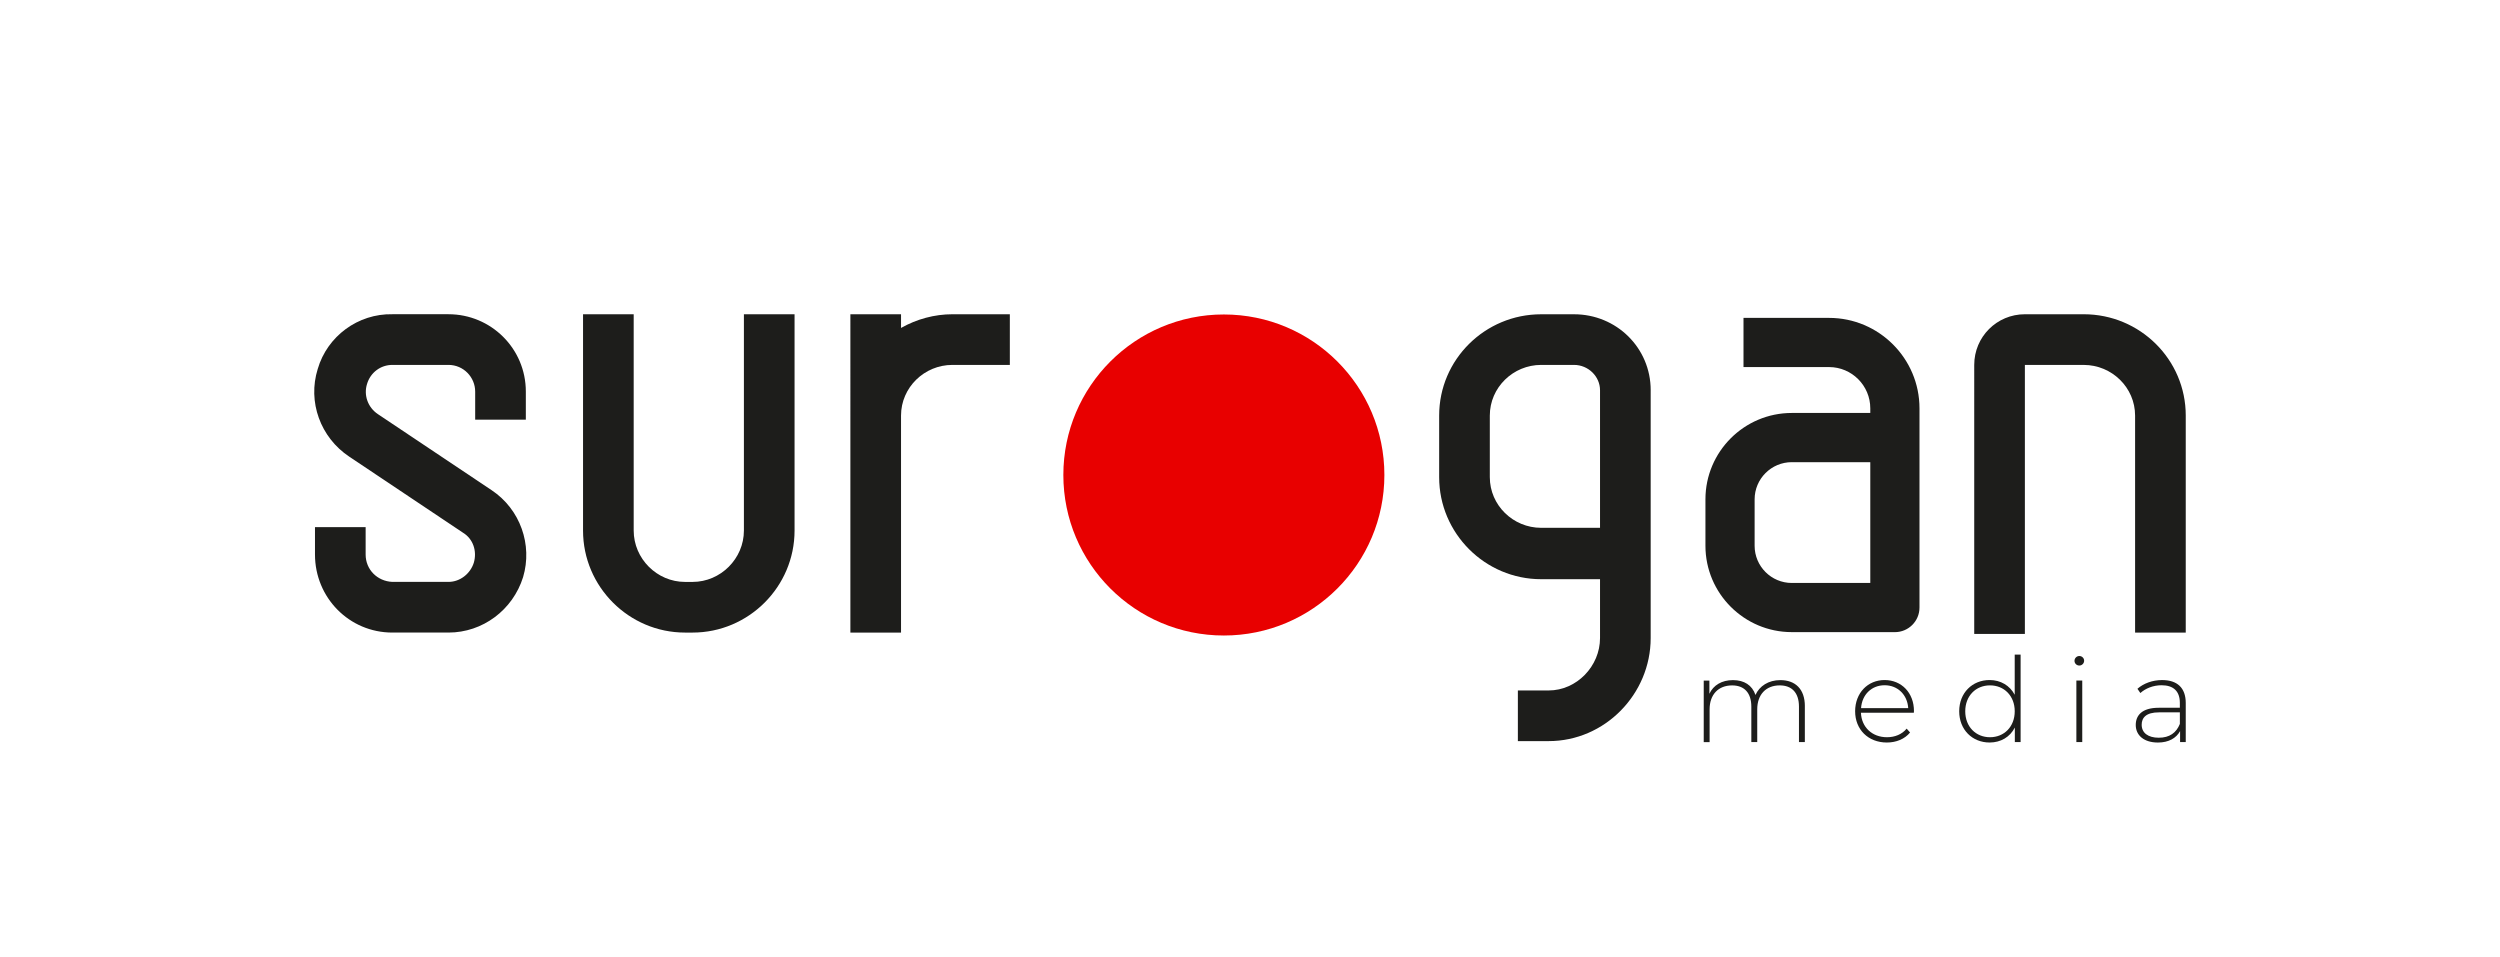 <?xml version="1.0" encoding="UTF-8"?> <svg xmlns="http://www.w3.org/2000/svg" id="Warstwa_1" viewBox="0 0 1223.54 468.16"> <defs> <style>.cls-1{fill:#e80000;}.cls-2{fill:#1d1d1b;}</style> </defs> <path class="cls-2" d="M232.56,205.4v-13.74c0-7.04-5.7-13.07-13.07-13.07h-27.47c-5.69,0-10.72,3.68-12.4,9.38-1.68,5.36,.34,11.39,5.36,14.74l55.62,37.19c14.07,9.38,20.1,26.8,15.41,42.55-5.03,16.08-19.77,27.14-36.52,27.14h-27.47c-21.11,0-37.86-17.09-37.86-38.2v-13.4h24.79v13.4c0,7.37,5.7,13.07,13.07,13.4h27.47c5.69,0,10.72-4.02,12.4-9.38,1.68-5.69-.34-11.72-5.36-14.74l-55.62-37.19c-14.07-9.38-20.44-26.8-15.41-42.89,4.69-16.08,19.77-27.14,36.52-26.8h27.47c20.77,0,37.86,16.75,37.86,37.86v13.74h-24.79Z"></path> <path class="cls-2" d="M388.87,153.8v105.87c0,27.47-22.45,49.92-49.92,49.92h-3.68c-27.47,0-49.92-22.45-49.92-49.92v-105.87h24.79v105.87c0,13.74,11.39,25.13,25.13,25.13h3.68c13.74,0,25.13-11.39,25.13-25.13v-105.87h24.79Z"></path> <path class="cls-2" d="M494.23,153.8v24.79h-28.12c-13.74,0-25.13,11.06-25.13,24.79v106.21h-24.79V153.8h24.79v6.7c7.71-4.36,16.42-6.7,25.13-6.7h28.12Z"></path> <circle class="cls-1" cx="598.98" cy="232.47" r="78.56"></circle> <path class="cls-2" d="M807.87,190.99v121.28c0,27.47-22.45,50.44-49.92,50.44h-15.08v-24.79h15.08c13.74,0,25.13-11.91,25.13-25.64v-28.81h-28.81c-27.47,0-49.92-22.45-49.92-49.92v-30.15c0-27.47,22.45-49.59,49.92-49.59h16.08c20.77,0,37.53,16.42,37.53,37.19Zm-24.79,0c0-6.7-5.7-12.4-12.73-12.4h-16.08c-13.74,0-25.13,11.06-25.13,24.79v30.15c0,13.74,11.39,24.79,25.13,24.79h28.81v-67.34Z"></path> <path class="cls-2" d="M1069.74,203.39v106.21h-24.79v-106.21c0-13.74-11.39-24.79-25.13-24.79h-28.81v131.67h-24.79V178.59c0-13.74,11.06-24.79,24.79-24.79h28.81c27.47,0,49.92,22.11,49.92,49.59Z"></path> <g> <path class="cls-2" d="M883.32,345.58v17.6h-2.88v-17.36c0-6.81-3.52-10.38-9.4-10.38-6.81,0-11.02,4.56-11.02,11.71v16.04h-2.89v-17.36c0-6.81-3.52-10.38-9.4-10.38-6.81,0-11.02,4.56-11.02,11.71v16.04h-2.88v-30.11h2.77v6.46c1.96-4.21,6.06-6.69,11.54-6.69s9.4,2.48,11.02,7.27c1.96-4.38,6.35-7.27,12.17-7.27,7.27,0,12,4.33,12,12.75Z"></path> <path class="cls-2" d="M936.67,348.81h-25.9c.29,7.15,5.54,12,12.75,12,3.81,0,7.33-1.38,9.63-4.21l1.67,1.9c-2.65,3.23-6.81,4.9-11.37,4.9-9.11,0-15.52-6.35-15.52-15.29s6.17-15.29,14.42-15.29,14.37,6.23,14.37,15.17c0,.23-.06,.52-.06,.81Zm-25.84-2.25h23.08c-.41-6.52-5.13-11.19-11.54-11.19s-11.08,4.61-11.54,11.19Z"></path> <path class="cls-2" d="M988.92,320.37v42.8h-2.83v-7.1c-2.37,4.67-6.92,7.33-12.35,7.33-8.48,0-14.88-6.29-14.88-15.29s6.4-15.29,14.88-15.29c5.36,0,9.86,2.65,12.29,7.21v-19.67h2.88Zm-2.88,27.75c0-7.56-5.19-12.69-12.11-12.69s-12.11,5.13-12.11,12.69,5.19,12.69,12.11,12.69,12.11-5.14,12.11-12.69Z"></path> <path class="cls-2" d="M1015.29,323.43c0-1.27,1.04-2.37,2.36-2.37s2.36,1.04,2.36,2.31-1.04,2.36-2.36,2.36-2.36-1.04-2.36-2.31Zm.92,9.63h2.88v30.11h-2.88v-30.11Z"></path> <path class="cls-2" d="M1069.74,344.08v19.1h-2.77v-5.37c-1.9,3.46-5.6,5.6-10.85,5.6-6.75,0-10.85-3.46-10.85-8.6,0-4.56,2.89-8.42,11.25-8.42h10.33v-2.42c0-5.6-3.06-8.6-8.94-8.6-4.15,0-7.9,1.56-10.38,3.81l-1.44-2.08c3-2.65,7.38-4.27,12.06-4.27,7.44,0,11.59,3.81,11.59,11.25Zm-2.88,10.21v-5.65h-10.27c-6.23,0-8.42,2.6-8.42,6.06,0,3.92,3.06,6.35,8.36,6.35s8.6-2.42,10.33-6.75Z"></path> </g> <path class="cls-2" d="M927.38,309.37h-50.45c-23.3,0-42.26-18.96-42.26-42.26v-22.74c0-23.3,18.96-42.26,42.26-42.26h38.42v-2.27c0-11.14-9.06-20.19-20.19-20.19h-41.86v-24.07h41.86c24.41,0,44.27,19.86,44.27,44.27v97.49c0,6.65-5.39,12.04-12.04,12.04Zm-50.45-83.18c-10.03,0-18.19,8.16-18.19,18.19v22.74c0,10.03,8.16,18.19,18.19,18.19h38.42v-59.11h-38.42Z"></path> </svg> 